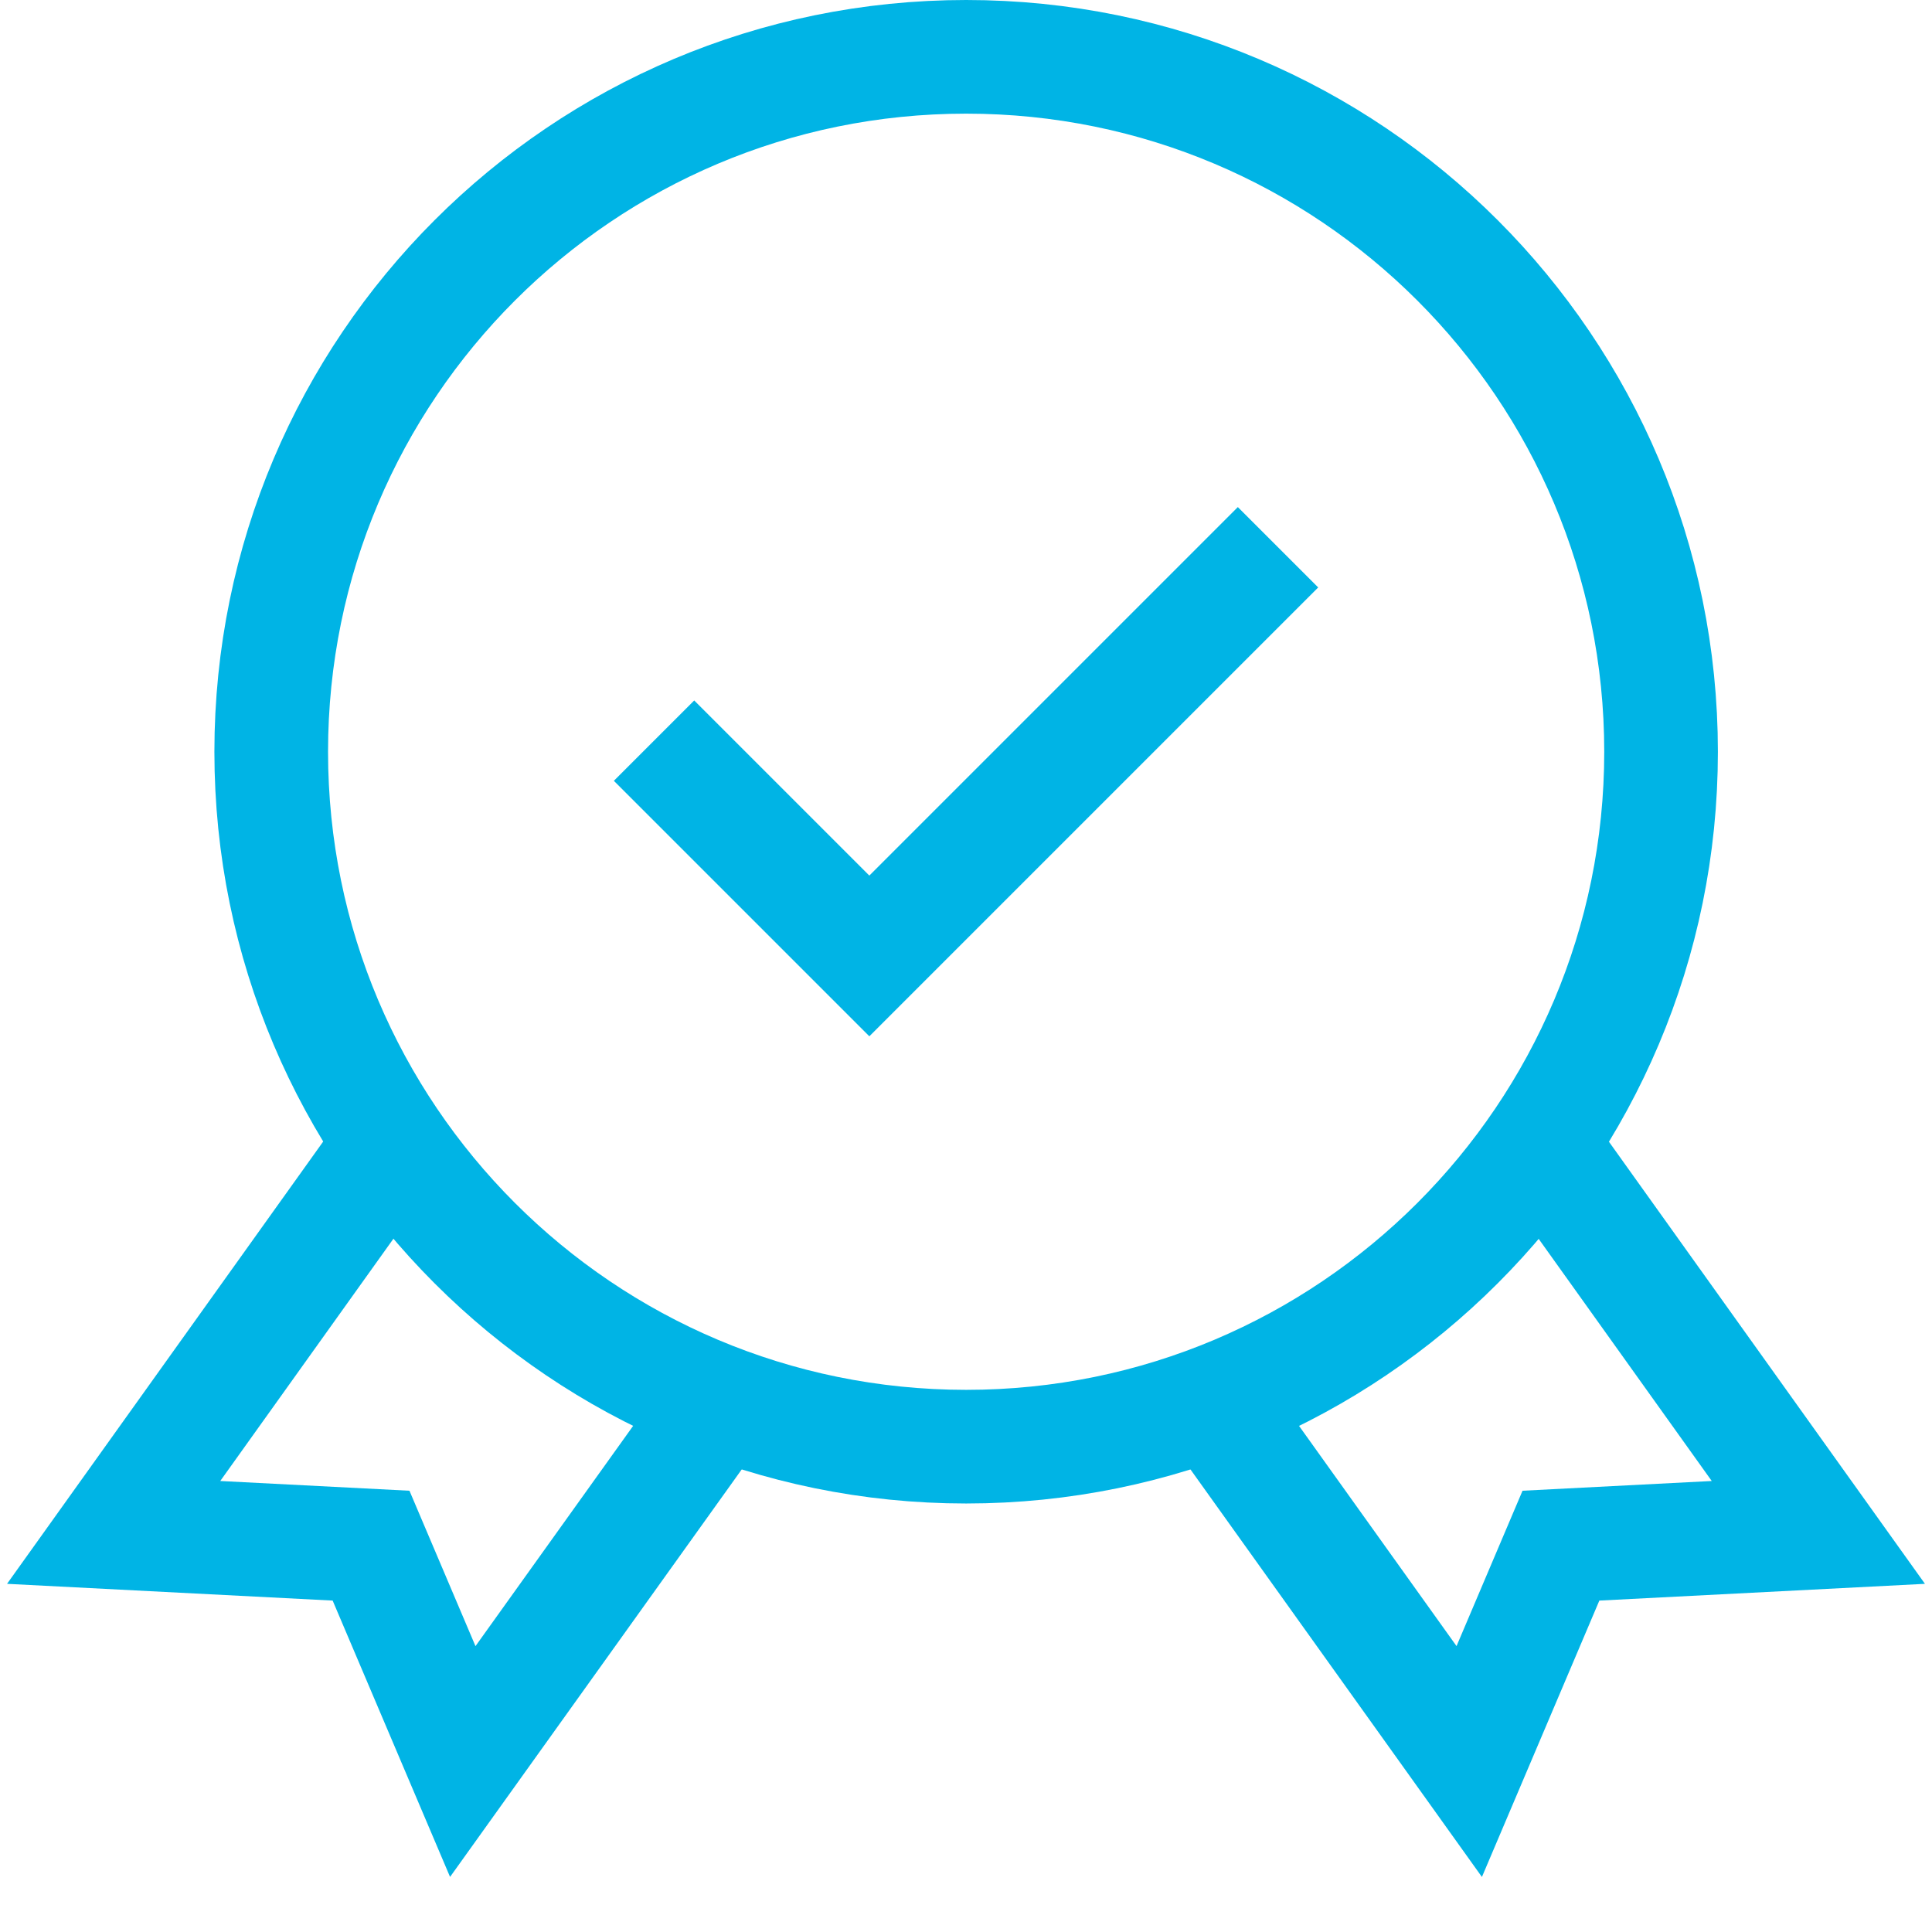 <svg width="34" height="34" viewBox="0 0 34 34" fill="none" xmlns="http://www.w3.org/2000/svg">
<path d="M12.674 24.671L8.144 31L6.53 27.201L2 26.968L6.895 20.12" stroke="#00B4E5" stroke-width="2" stroke-miterlimit="10"/>
<path d="M21.326 24.666L25.856 31L27.47 27.201L32 26.968L27.105 20.12" stroke="#00B4E5" stroke-width="2" stroke-miterlimit="10"/>
<path d="M17.003 25.459C23.757 25.459 29.232 19.984 29.232 13.23C29.232 6.475 23.757 1 17.003 1C10.248 1 4.773 6.475 4.773 13.23C4.773 19.984 10.248 25.459 17.003 25.459Z" stroke="#00B4E5" stroke-width="2" stroke-miterlimit="10"/>
<path d="M11.51 13.034L15.299 16.823L22.491 9.631" stroke="#00B4E5" stroke-width="2" stroke-miterlimit="10"/>
</svg>
